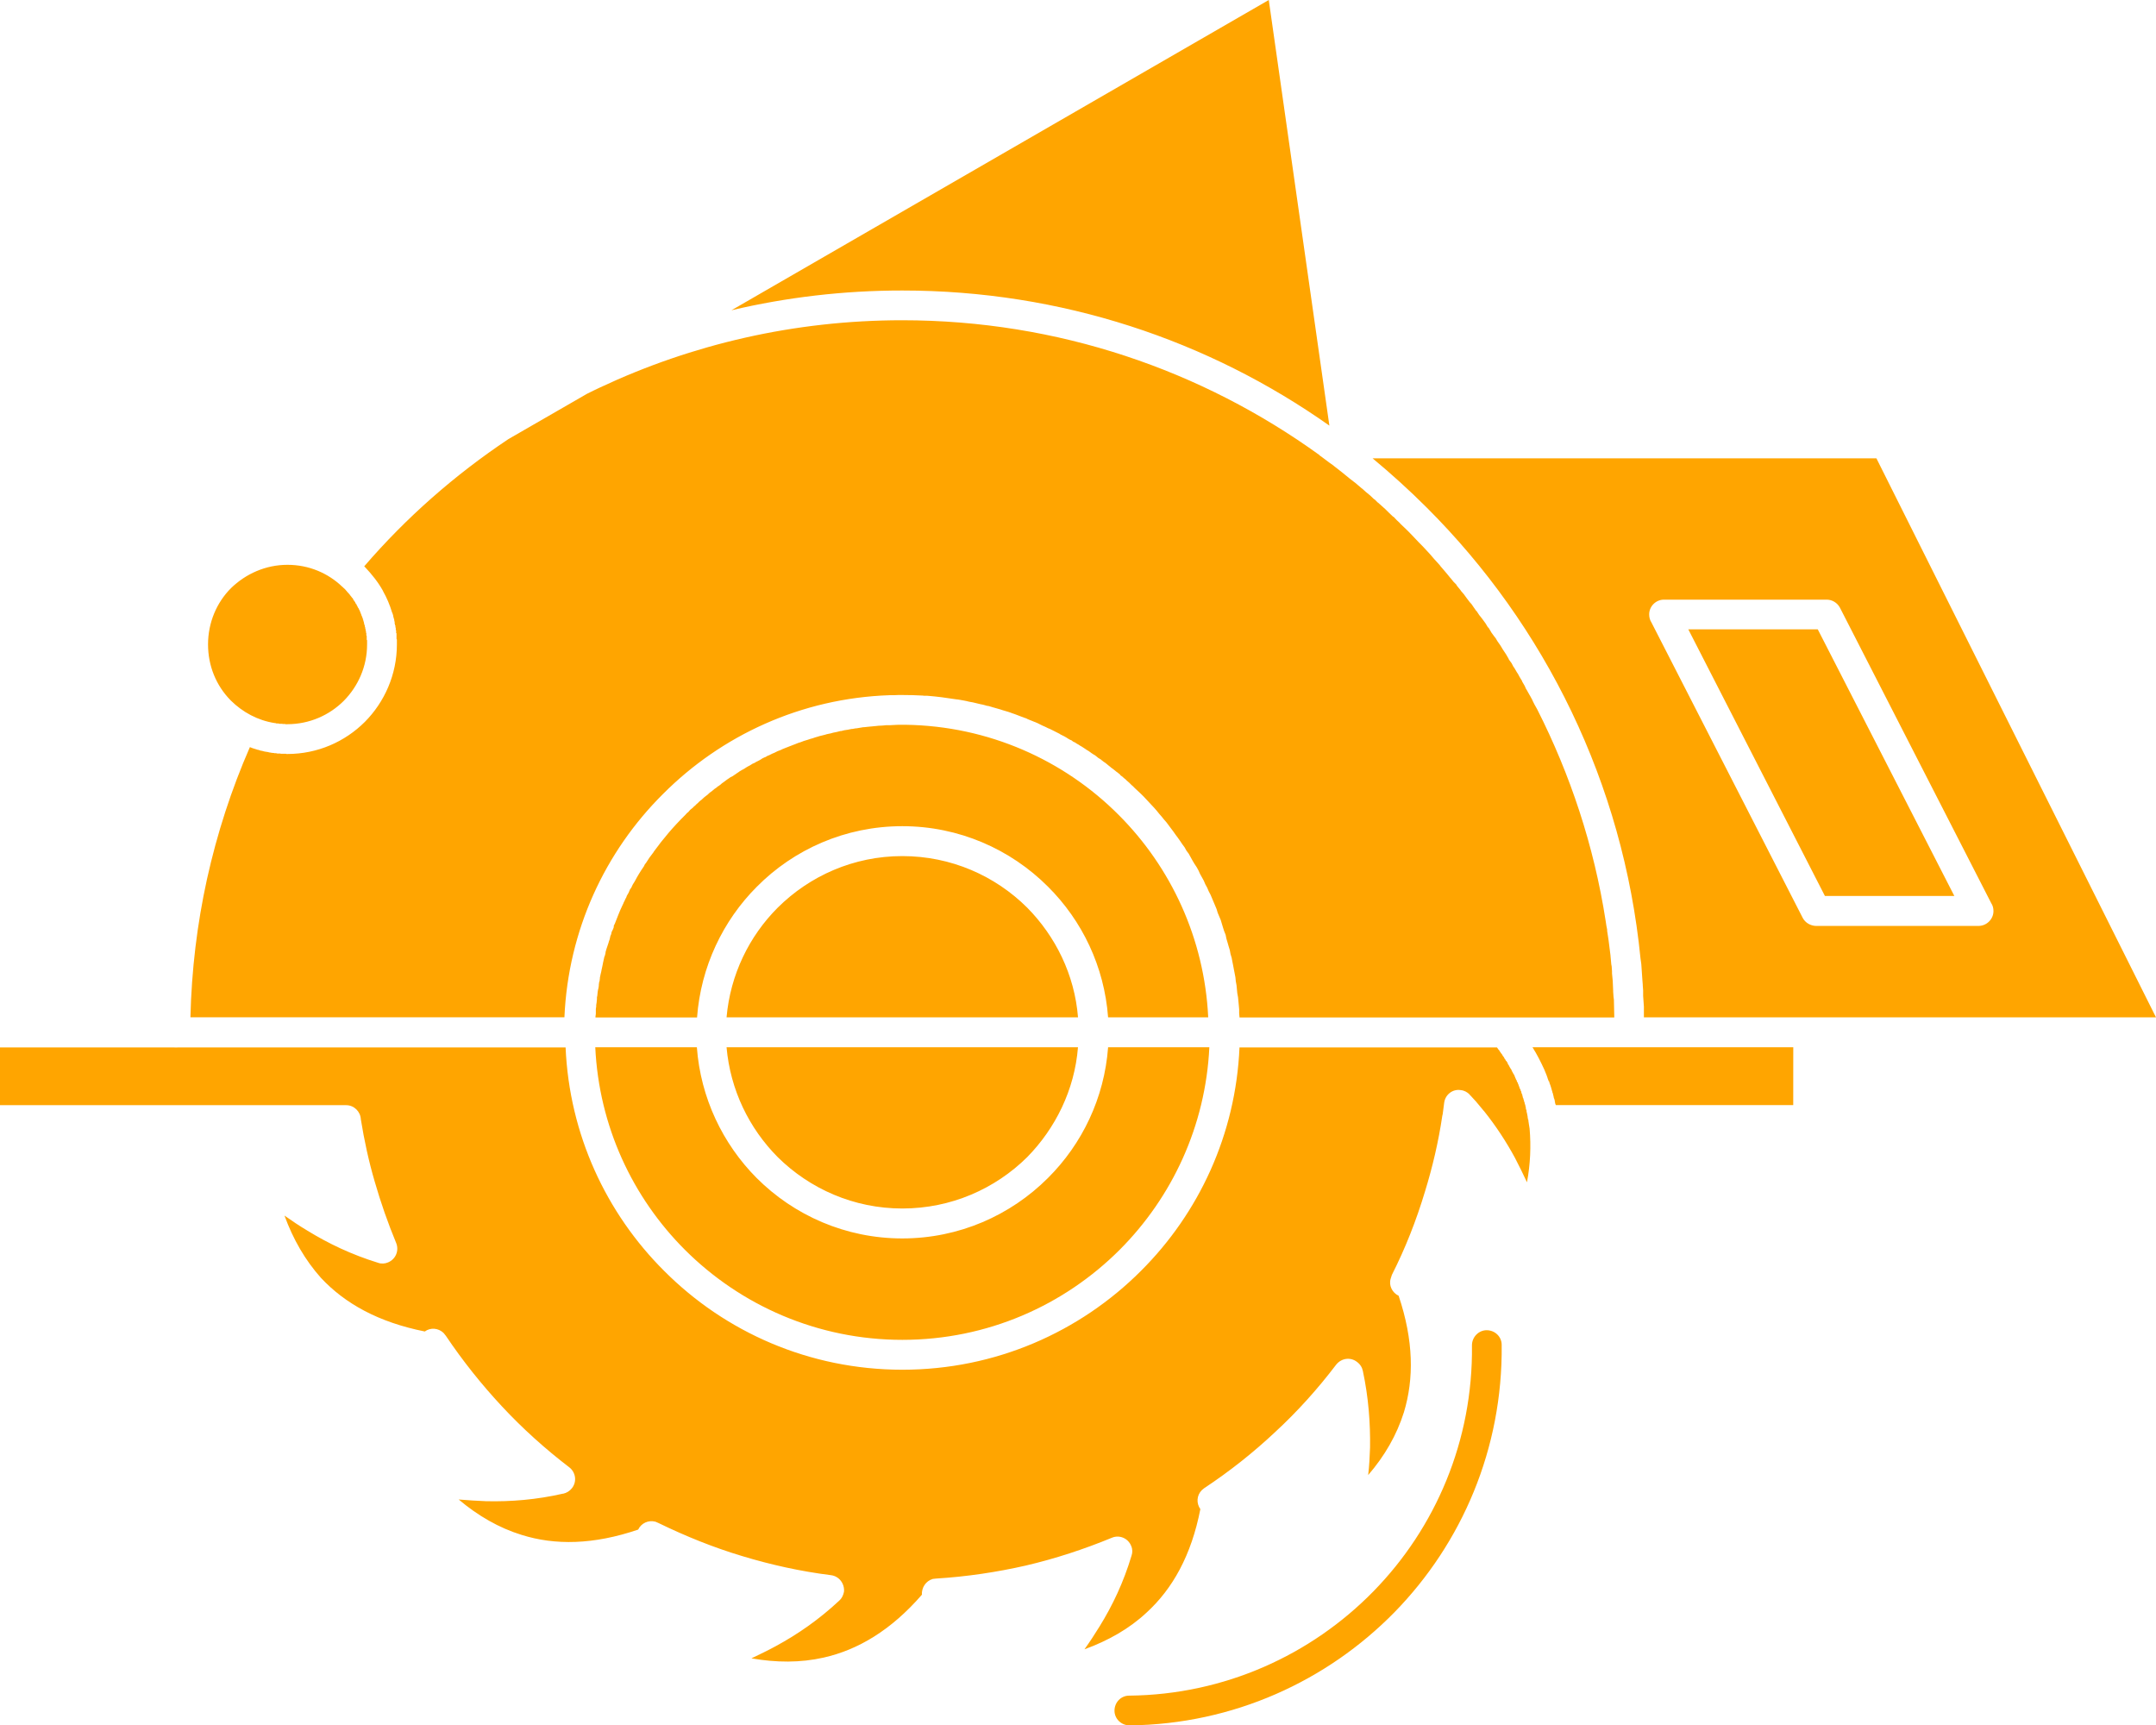 <?xml version="1.0" encoding="utf-8"?>
<!-- Generator: Adobe Illustrator 16.0.0, SVG Export Plug-In . SVG Version: 6.00 Build 0)  -->
<!DOCTYPE svg PUBLIC "-//W3C//DTD SVG 1.1//EN" "http://www.w3.org/Graphics/SVG/1.1/DTD/svg11.dtd">
<svg version="1.1" id="Ebene_1" xmlns="http://www.w3.org/2000/svg" xmlns:xlink="http://www.w3.org/1999/xlink" x="0px" y="0px"
	 width="281.311px" height="225.099px" viewBox="0 0 281.311 225.099" enable-background="new 0 0 281.311 225.099"
	 xml:space="preserve">
<path fill="#FFA500" d="M199.472,146.573v-0.025c0-0.1-0.049-0.197-0.049-0.295v-0.145l-0.049-0.049v-0.025l-0.049-0.27v-0.076
	l-0.096-0.49l-0.049-0.174v-0.072l-0.003-0.098l-0.049-0.074v-0.098l-0.049-0.049v-0.242l-0.049-0.049v-0.148l-0.049-0.049v-0.123
	l-0.049-0.049v-0.123l-0.047-0.047v-0.123l-0.049-0.025v-0.148l-0.049-0.025v-0.072l-0.049-0.172l-0.049-0.049v-0.1l-0.049-0.1
	v-0.148l-0.049-0.023v-0.074l-0.049-0.074l-0.047-0.174v-0.072l-0.049-0.074v-0.025l-0.049-0.049v-0.121l-0.049-0.049l-0.05-0.098
	l-0.098-0.297l-0.049-0.049v-0.123l-0.047-0.049v-0.025l-0.049-0.072v-0.098l-0.049-0.072l-0.05-0.049v-0.025l-0.049-0.076v-0.072
	l-0.049-0.098l-0.049-0.049v-0.025l-0.047-0.098v-0.049l-0.049-0.023v-0.074l-0.049-0.098l-0.049-0.072v-0.076l-0.049-0.098
	l-0.049-0.049v-0.025l-0.049-0.074l-0.049-0.072v-0.025l-0.047-0.074l-0.1-0.174v-0.049l-0.049-0.023v-0.098l-0.05-0.049
	l-0.012-0.023l-0.049-0.072l-0.049-0.074l-0.049-0.098l-0.047-0.049v-0.025l-0.049-0.074v-0.072l-0.049-0.023l-0.05-0.076v-0.072
	h-0.049l-0.049-0.098v-0.072l-0.049-0.074l-0.146-0.221l-0.049-0.023l-0.049-0.098v-0.049l-0.049-0.025l-0.101-0.148l-0.049-0.146
	l-0.047-0.025l-0.049-0.074l-0.049-0.049v-0.025l-0.049-0.072l-0.05-0.074v-0.027l-0.049-0.072l-0.098-0.098l-0.047-0.072v-0.049
	l-0.049-0.025l-0.049-0.074l-0.049-0.072v-0.023l-0.049-0.074l-0.049-0.049v-0.023l-0.1-0.074v-0.076h-0.047l-0.049-0.098
	l-0.049-0.049h-33.584c-0.49,11.365-5.301,21.627-12.864,29.162c-7.952,7.955-18.949,12.889-31.124,12.889
	c-12.127,0-23.124-4.91-31.079-12.889c-7.561-7.535-12.371-17.797-12.863-29.162h-5.056l-45.817,0.006H0v7.535h45.167
	c1.03,0,1.865,0.834,1.914,1.838c0.443,2.75,1.03,5.475,1.816,8.15c0.785,2.725,1.72,5.398,2.799,8.002
	c0.392,0.98-0.049,2.109-1.079,2.527c-0.394,0.172-0.883,0.197-1.277,0.049c-3.436-1.057-6.479-2.506-9.23-4.197
	c-1.032-0.613-2.014-1.275-2.993-1.965c1.128,3.092,2.699,5.816,4.759,8.125c3.142,3.363,7.512,5.791,13.551,6.996
	c0.736-0.541,1.767-0.467,2.454,0.197l0.296,0.369c2.209,3.289,4.664,6.357,7.314,9.203c2.699,2.898,5.647,5.549,8.789,7.953
	c0.834,0.639,1.03,1.867,0.342,2.727c-0.293,0.369-0.687,0.613-1.128,0.711h-0.049c-3.435,0.785-6.775,1.057-10.015,0.982
	c-1.228-0.049-2.405-0.125-3.584-0.223c2.505,2.113,5.253,3.707,8.202,4.615c4.368,1.375,9.377,1.301,15.22-0.688
	c0.392-0.834,1.324-1.277,2.259-1.029l0.394,0.172c3.536,1.721,7.17,3.191,10.948,4.322c3.729,1.129,7.612,1.988,11.537,2.479
	c1.079,0.123,1.815,1.105,1.718,2.16c-0.098,0.49-0.294,0.885-0.639,1.18c-2.604,2.43-5.354,4.346-8.249,5.916
	c-1.033,0.564-2.112,1.082-3.191,1.598c3.24,0.563,6.384,0.588,9.426-0.1c4.468-1.006,8.789-3.559,12.815-8.199
	c-0.049-0.908,0.492-1.791,1.426-2.063l0.44-0.049c3.976-0.244,7.904-0.834,11.687-1.693c3.878-0.908,7.61-2.137,11.244-3.633
	c0.98-0.416,2.111,0.072,2.506,1.055c0.195,0.441,0.195,0.883,0.046,1.303c-1.03,3.436-2.454,6.455-4.172,9.227
	c-0.636,1.033-1.277,2.014-1.965,2.973c3.093-1.129,5.841-2.676,8.099-4.787c3.39-3.094,5.846-7.463,7.023-13.502
	c-0.541-0.764-0.492-1.793,0.195-2.48l0.294-0.244c3.34-2.211,6.433-4.664,9.28-7.34c2.898-2.676,5.546-5.619,7.953-8.787
	c0.688-0.859,1.867-1.008,2.699-0.369c0.443,0.32,0.689,0.736,0.785,1.203c0.736,3.461,0.984,6.799,0.935,9.992
	c-0.049,1.225-0.098,2.404-0.245,3.582c2.161-2.504,3.73-5.229,4.664-8.199c1.324-4.369,1.275-9.352-0.689-15.195
	c-0.832-0.393-1.324-1.35-1.03-2.258l0.149-0.467c1.767-3.486,3.19-7.119,4.32-10.875c0.982-3.191,1.768-6.531,2.26-9.891
	l0.049-0.197l0.195-1.498c0.148-1.08,1.128-1.816,2.16-1.643c0.492,0.049,0.835,0.268,1.129,0.537v0.025l0.049,0.051l0.1,0.098
	l0.785,0.857l0.047,0.072l0.049,0.049l0.736,0.883l0.102,0.123l0.049,0.049c1.57,1.965,2.896,4.002,4.027,6.088
	c0.538,1.055,1.078,2.113,1.57,3.191c0.443-2.379,0.539-4.713,0.343-6.996L199.472,146.573z M258.139,120.8h-21.207
	c-0.688-0.026-1.376-0.395-1.721-1.057l-19.736-38.539c-0.195-0.293-0.293-0.662-0.293-1.056c0-1.054,0.883-1.916,1.916-1.916
	h21.258c0.688,0,1.373,0.395,1.719,1.056l19.736,38.539c0.197,0.297,0.293,0.639,0.293,1.033
	C260.104,119.915,259.221,120.8,258.139,120.8L258.139,120.8z M214.496,132.728h66.815l-36.479-72.93h-65.735
	c2.454,2.037,4.811,4.175,7.071,6.431c15.416,15.392,25.629,35.937,27.885,58.839l0.098,0.688l0.049,0.688l0.047,0.688l0.049,0.711
	l0.049,0.613v0.072l0.049,0.688v0.711l0.05,0.711l0.049,0.688v1.404H214.496z M173.454,55.525L165.547,0L95.439,40.478
	c7.165-1.692,14.628-2.578,22.289-2.578c20.765,0,39.96,6.505,55.724,17.625H173.454z M134.027,118.415
	c-4.172-4.149-9.917-6.727-16.298-6.727c-6.333,0-12.078,2.578-16.252,6.727c-3.729,3.731-6.186,8.739-6.677,14.309h45.857
	C140.213,127.151,137.71,122.146,134.027,118.415L134.027,118.415z M140.656,136.628H94.8c0.492,5.574,2.946,10.58,6.677,14.336
	c4.174,4.125,9.917,6.701,16.252,6.701c6.381,0,12.126-2.576,16.298-6.701c3.68-3.756,6.183-8.762,6.626-14.336H140.656z
	 M144.583,136.628c-0.491,6.627-3.386,12.619-7.854,17.063c-4.86,4.859-11.586,7.879-18.998,7.879c-7.414,0-14.141-3.02-19-7.879
	c-4.417-4.443-7.314-10.434-7.806-17.063H77.669c0.492,10.309,4.862,19.588,11.684,26.412c7.267,7.266,17.331,11.76,28.378,11.76
	c11.095,0,21.11-4.494,28.374-11.76c6.826-6.848,11.195-16.127,11.688-26.412H144.583z M117.73,107.786
	c7.412,0,14.138,3.021,18.998,7.88c4.468,4.442,7.363,10.433,7.854,17.062h13.063c-0.492-10.286-4.863-19.59-11.685-26.413
	c-7.121-7.144-16.989-11.612-27.838-11.759h-0.884l-0.541,0.025l-0.489,0.026h-0.541l-0.492,0.049l-0.489,0.025h-0.049l-0.443,0.049
	h-0.049l-0.443,0.049h-0.049l-0.492,0.049l-0.44,0.049h-0.098l-0.883,0.147h-0.1l-0.392,0.074h-0.096l-0.394,0.075l-0.098,0.025
	l-0.492,0.072l-0.394,0.1h-0.098l-0.394,0.099l-0.096,0.025l-0.492,0.098l-0.343,0.098l-0.149,0.026l-0.343,0.074l-0.149,0.049
	l-0.294,0.075l-0.196,0.049l-0.296,0.072l-0.145,0.049l-0.343,0.098l-0.149,0.049l-0.294,0.101l-0.198,0.049l-0.294,0.098
	l-0.149,0.049l-0.49,0.147l-0.247,0.098l-0.196,0.072l-0.247,0.074l-0.489,0.196l-0.198,0.072l-0.245,0.098l-0.198,0.074
	l-0.245,0.099l-0.198,0.074l-0.489,0.195l-0.198,0.099l-0.245,0.098l-0.198,0.072l-0.245,0.123l-0.198,0.099l-0.245,0.098
	l-0.443,0.222l-0.196,0.072L99.9,98.756l-0.196,0.074l-0.247,0.121l-0.145,0.101l-0.247,0.146l-0.443,0.222l-0.144,0.098
	l-0.294,0.124l-0.149,0.098l-0.245,0.149l-0.149,0.072l-0.294,0.172l-0.149,0.101l-0.245,0.146l-0.149,0.075l-0.293,0.172
	l-0.098,0.075l-0.293,0.195l-0.098,0.072l-0.293,0.196l-0.098,0.074l-0.342,0.173l-0.098,0.074l-0.293,0.196l-0.098,0.072
	l-0.293,0.221l-0.343,0.245l-0.098,0.098l-0.294,0.222l-0.098,0.049l-0.294,0.245l-0.098,0.049l-0.294,0.244l-0.049,0.049
	l-0.342,0.247l-0.049,0.047l-0.293,0.271l-0.049,0.025l-0.343,0.271l-0.343,0.319l-0.049,0.025l-0.343,0.294v0.025l-0.342,0.296
	v0.023l-0.345,0.296v0.026l-0.394,0.319l-0.293,0.342h-0.049l-0.294,0.319c-1.522,1.497-2.897,3.119-4.123,4.812v0.025
	c-0.394,0.491-0.739,0.981-1.032,1.473l-0.098,0.098l-0.146,0.297c-0.443,0.638-0.834,1.274-1.18,1.938l-0.149,0.245l-0.098,0.149
	l-0.145,0.293l-0.049,0.124l-0.198,0.271l-0.046,0.123l-0.149,0.343l-0.049,0.072l-0.196,0.345v0.072l-0.198,0.368v0.026
	l-0.196,0.391v0.026l-0.198,0.417c-0.343,0.711-0.587,1.398-0.883,2.135l-0.049,0.124l-0.145,0.293v0.173l-0.098,0.271l-0.196,0.394
	v0.049l-0.049,0.22l-0.098,0.221l-0.098,0.443l-0.098,0.271l-0.046,0.172l-0.296,0.884l-0.096,0.345v0.098l-0.098,0.395
	l-0.049,0.074l-0.098,0.44l-0.098,0.443v0.025l-0.096,0.465l-0.098,0.441v0.049l-0.1,0.418l-0.098,0.465v0.072l-0.046,0.395
	l-0.049,0.098l-0.049,0.369v0.123l-0.049,0.342l-0.049,0.174l-0.049,0.293l-0.049,0.492l-0.049,0.219v0.244l-0.046,0.467
	l-0.049,0.293v0.199l-0.049,0.318v0.639l-0.049,0.369v0.098h13.255c0.492-6.627,3.389-12.642,7.806-17.061
	C103.59,110.804,110.317,107.786,117.73,107.786L117.73,107.786z M44.871,76.733l-0.098-0.074v-0.025l-0.098-0.072
	c-1.865-1.792-4.371-2.874-7.17-2.874c-2.846,0-5.449,1.18-7.365,3.044c-1.864,1.864-2.995,4.491-2.995,7.34
	c0,2.824,1.079,5.377,2.897,7.241l0.095,0.099c1.522,1.496,3.485,2.577,5.697,2.92h0.098l0.047,0.025l0.098,0.026h0.245l0.047,0.025
	h0.098v0.023h0.389v0.025h0.34l0.049,0.025h0.243c2.897,0,5.498-1.179,7.365-3.044c1.865-1.89,3.044-4.468,3.044-7.365v-0.538
	l-0.049-0.072V82.97l-0.049-0.074v-0.291l-0.049-0.099v-0.219L47.7,82.262v-0.196l-0.046-0.074v-0.149l-0.049-0.074v-0.149
	l-0.049-0.074v-0.075l-0.049-0.074v-0.072l-0.049-0.22l-0.049-0.1v-0.121l-0.049-0.025v-0.126l-0.049-0.047V80.61l-0.046-0.075
	v-0.072l-0.049-0.074l-0.049-0.049v-0.072l0.012-0.023l-0.049-0.049v-0.049l-0.049-0.099v-0.023l-0.049-0.049v-0.121l-0.049-0.049
	V79.78l-0.049-0.072v-0.075l-0.047-0.049l-0.049-0.072v-0.072l-0.049-0.049v-0.025l-0.098-0.123v-0.05l-0.049-0.049v-0.049
	l-0.049-0.049v-0.023l-0.049-0.049v-0.074l-0.047-0.075l-0.049-0.025v-0.025L46.4,78.701l-0.049-0.049v-0.099l-0.049-0.049
	l-0.049-0.025V78.43l-0.049-0.049l-0.049-0.072l-0.047-0.025v-0.101L46.06,78.16v-0.049l-0.049-0.049l-0.049-0.074l-0.049-0.023
	l-0.049-0.099l-0.098-0.098v-0.025l-0.046-0.049l-0.049-0.025v-0.05l-0.049-0.049l-0.049-0.074l-0.049-0.025v-0.023l-0.049-0.049
	l-0.014-0.026l-0.196-0.195v-0.025l-0.049-0.075l-0.049-0.025l-0.049-0.049v-0.023L44.871,76.733z M47.523,73.885l0.1,0.098
	c0.883,0.933,1.718,1.965,2.356,3.119v0.025c0.489,0.857,0.883,1.792,1.177,2.773l0.049,0.098l0.096,0.296v0.099l0.049,0.123v0.098
	l0.049,0.075l0.049,0.221v0.124l0.049,0.074v0.222l0.049,0.195v0.026l0.049,0.074v0.222l0.046,0.049v0.268l0.049,0.099v0.319
	l0.049,0.049v0.715l0.049,0.099v0.636c0,3.928-1.62,7.513-4.172,10.09c-2.604,2.604-6.188,4.197-10.116,4.197h-0.096l-0.044-0.007
	l-0.049-0.023h-0.193l-0.051-0.002h-0.44l-0.049-0.025l-0.054,0.002h-0.343l-0.049-0.025l-0.149-0.025H35.79l-0.049-0.026h-0.098
	l-0.196-0.025l-0.051,0.002l-0.049-0.025h-0.049l-0.1-0.025h-0.096l-0.049-0.023l-0.049-0.025h-0.049
	c-0.294-0.025-0.587-0.098-0.834-0.173h-0.1l-0.096-0.049h-0.049v-0.025h-0.098l-0.098-0.052h-0.096l-0.098-0.051h-0.049
	l-0.049-0.023c-0.294-0.074-0.541-0.173-0.786-0.271c-2.405,5.498-4.272,11.244-5.599,17.231
	c-1.275,5.817-2.014,11.833-2.158,18.019h48.798c0.492-11.365,5.305-21.627,12.864-29.137c7.61-7.633,18.017-12.494,29.556-12.887
	h0.541l0.587-0.025h0.543c0.932,0,1.767,0.025,2.65,0.072l0.196,0.025h0.394c1.277,0.099,2.555,0.271,3.783,0.467l0.245,0.025
	l0.294,0.049l0.541,0.098l0.245,0.049l0.296,0.072l0.245,0.05l0.293,0.049l1.033,0.247l0.245,0.046l0.293,0.075l0.247,0.074
	l0.294,0.049l0.245,0.075l0.247,0.074l1.03,0.294l0.293,0.098l0.247,0.072l0.49,0.146l0.296,0.101l0.196,0.074l0.293,0.099
	l0.198,0.074l1.03,0.394l0.296,0.098l0.196,0.099l0.294,0.123l0.198,0.075l0.294,0.123l0.198,0.074l0.294,0.124l0.639,0.319
	l0.342,0.149l0.149,0.072l0.293,0.146l0.198,0.074l0.443,0.222l0.343,0.173l0.145,0.074l0.342,0.173l0.098,0.072l0.343,0.172
	l0.149,0.072l0.343,0.196l0.1,0.074l0.343,0.196l0.145,0.049l0.296,0.219l0.145,0.049l0.342,0.222l0.101,0.049l0.342,0.222
	l0.098,0.049l0.343,0.222l0.442,0.296l0.102,0.049l0.342,0.245l0.098,0.074l0.344,0.222l0.098,0.049l0.342,0.271l0.049,0.049
	l0.395,0.244l0.047,0.049l0.345,0.271l0.095,0.049l0.344,0.271l0.049,0.049l0.342,0.271l0.049,0.049l0.395,0.294l0.395,0.319
	l0.049,0.025l0.394,0.319v0.049l0.394,0.297v0.022l0.395,0.319v0.026l0.394,0.342l0.345,0.346l0.049,0.023l0.343,0.345l0.788,0.736
	l0.345,0.343l0.345,0.368l0.686,0.736l0.345,0.368l0.343,0.392l0.293,0.368l0.344,0.392l0.295,0.368l0.344,0.395l0.587,0.787
	l0.296,0.392l0.293,0.418l0.295,0.394l0.293,0.417l0.297,0.44l0.293,0.395l0.244,0.442l0.295,0.394l0.246,0.443l0.245,0.442
	l0.247,0.418l0.293,0.442l0.245,0.442l0.198,0.443l0.244,0.44l0.246,0.443l0.197,0.466l0.244,0.442l0.199,0.467l0.244,0.466
	l0.198,0.466l0.196,0.467l0.197,0.466l0.196,0.466l0.149,0.492l0.195,0.466l0.198,0.467l0.147,0.491l0.148,0.492l0.149,0.466
	l0.196,0.492l0.098,0.491l0.146,0.489l0.148,0.516l0.15,0.491l0.096,0.516l0.148,0.492l0.098,0.515l0.098,0.493l0.096,0.514
	l0.101,0.516l0.098,0.516l0.05,0.514l0.095,0.516l0.099,1.031l0.098,0.539l0.098,1.031l0.049,0.541v0.516l0.047,0.539h48.898
	c0-0.76-0.049-1.496-0.049-2.234v-0.072l-0.049-0.369l-0.049-0.688v-0.123l-0.049-1.104v-0.096l-0.101-1.057v-0.27l-0.046-0.666
	l-0.049-0.244l-0.099-1.079v-0.049l-0.245-1.939l-0.049-0.343l-0.148-0.958v-0.172l-0.098-0.492l-0.096-0.639
	c-1.525-9.819-4.617-19.099-8.937-27.614l-0.345-0.613l-0.245-0.489l-0.049-0.124l-0.294-0.54l-0.049-0.072l-0.342-0.613
	l-0.15-0.245l-0.148-0.343l-0.343-0.589v-0.049l-0.343-0.564l-0.195-0.368l-0.149-0.222l-0.343-0.59l-0.1-0.123l-0.245-0.467
	l-0.343-0.466l-0.049-0.123l-0.343-0.59l-0.149-0.222l-0.244-0.368l-0.343-0.564l-0.394-0.563l-0.199-0.343l-0.195-0.247
	l-0.394-0.541l-0.05-0.098l-0.293-0.489l-0.098-0.075l-0.294-0.491l-0.394-0.541l-0.149-0.195l-0.294-0.368l-0.342-0.516
	l-0.049-0.025l-0.395-0.564l-0.198-0.296l-0.245-0.271l-0.394-0.515l-0.394-0.541l-0.343-0.394l-0.099-0.147l-0.442-0.54
	l-0.098-0.173l-0.343-0.343l-0.394-0.489l-0.05-0.049l-0.442-0.541l-0.438-0.515l-0.442-0.516v-0.025l-0.442-0.489l-0.294-0.319
	l-0.149-0.173l-0.443-0.515l-0.934-1.007l-0.49-0.492c-0.639-0.662-1.229-1.326-1.916-1.965l-0.491-0.466l-0.101-0.124l-0.394-0.368
	l-0.394-0.417l-0.098-0.049l-0.49-0.466l-0.247-0.245l-0.245-0.245l-0.491-0.44l-0.442-0.394l-0.101-0.074l-0.343-0.343
	l-0.146-0.098l-0.492-0.467l-0.541-0.442l-0.489-0.443l-0.049-0.025l-0.491-0.417l-0.344-0.296l-0.197-0.147l-0.539-0.417
	c-0.688-0.563-1.375-1.128-2.063-1.646l-0.049-0.049l-0.588-0.417l-0.098-0.075l-0.785-0.589l-0.098-0.075l-0.101-0.072
	l-0.046-0.025l-0.049-0.025v-0.026l-0.049-0.025V59.38c-15.318-11.07-34.124-17.599-54.447-17.599
	c-14.089,0-27.444,3.142-39.424,8.764c-0.587,0.271-1.128,0.541-1.718,0.834l-10.262,5.916
	C59.305,61.98,52.973,67.552,47.523,73.885L47.523,73.885z M238.112,116.892h16.887l-17.82-34.784h-16.891L238.112,116.892z
	 M147.381,225.099c-1.078,0-1.964-0.857-1.964-1.916c0-1.08,0.834-1.965,1.915-1.965c12.47-0.123,23.765-5.328,31.863-13.6
	c8.1-8.271,13.014-19.641,12.864-32.109c0-1.08,0.884-1.965,1.913-1.965c1.08,0,1.965,0.834,1.965,1.914
	c0.149,13.551-5.204,25.898-13.991,34.883C173.158,219.306,160.93,224.952,147.381,225.099L147.381,225.099z M233.983,136.63
	h-34.023c0.59,0.932,1.078,1.914,1.521,2.871l0.293,0.713l0.15,0.418v0.025l0.146,0.395l0.049,0.023l0.049,0.148v0.049
	c0.149,0.346,0.247,0.713,0.343,1.057l0.049,0.146v0.074l0.049,0.074l0.049,0.219v0.074l0.05,0.051v0.094l0.049,0.223l0.049,0.074
	v0.072l0.047,0.074v0.102l0.049,0.197v0.098l0.098,0.271h30.98L233.983,136.63z"/>
</svg>
